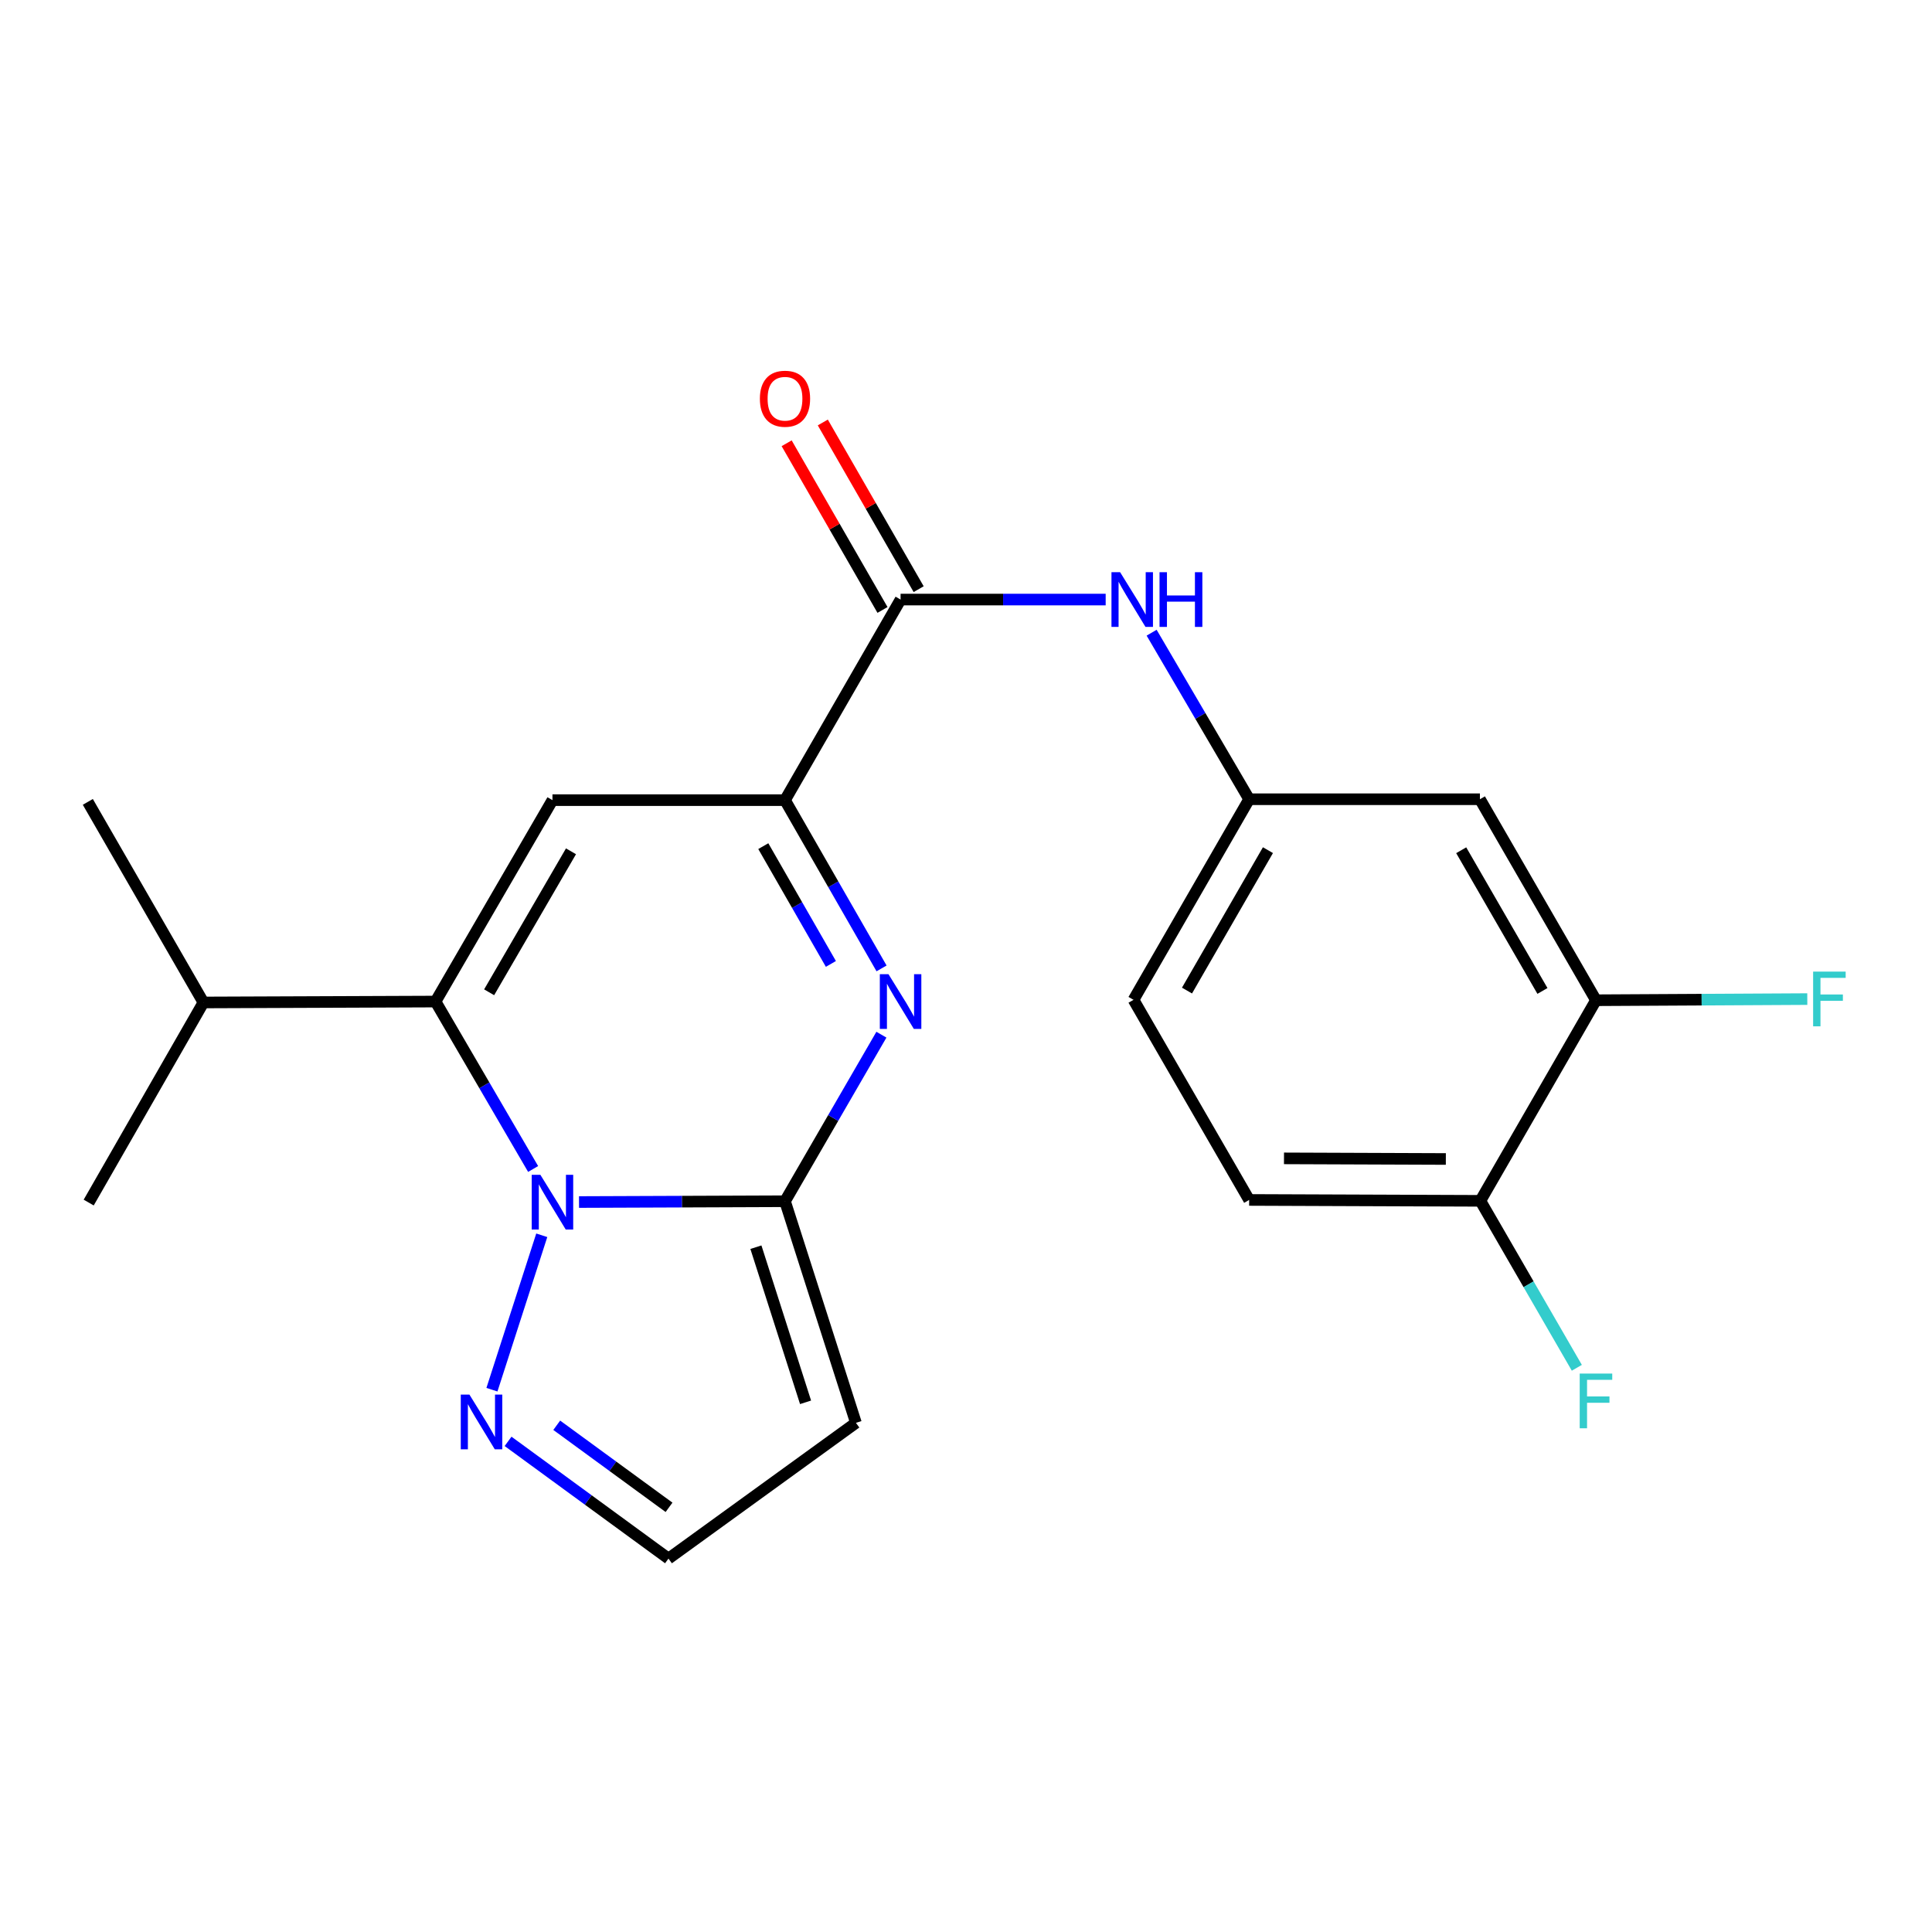 <?xml version='1.0' encoding='iso-8859-1'?>
<svg version='1.1' baseProfile='full'
              xmlns='http://www.w3.org/2000/svg'
                      xmlns:rdkit='http://www.rdkit.org/xml'
                      xmlns:xlink='http://www.w3.org/1999/xlink'
                  xml:space='preserve'
width='1000px' height='1000px' viewBox='0 0 1000 1000'>
<!-- END OF HEADER -->
<rect style='opacity:1.0;fill:#FFFFFF;stroke:none' width='1000' height='1000' x='0' y='0'> </rect>
<path class='bond-0' d='M 299.7,622.175 L 353.006,621.968' style='fill:none;fill-rule:evenodd;stroke:#0000FF;stroke-width:6px;stroke-linecap:butt;stroke-linejoin:miter;stroke-opacity:1' />
<path class='bond-0' d='M 353.006,621.968 L 406.312,621.761' style='fill:none;fill-rule:evenodd;stroke:#000000;stroke-width:6px;stroke-linecap:butt;stroke-linejoin:miter;stroke-opacity:1' />
<path class='bond-1' d='M 275.945,605.064 L 250.686,561.736' style='fill:none;fill-rule:evenodd;stroke:#0000FF;stroke-width:6px;stroke-linecap:butt;stroke-linejoin:miter;stroke-opacity:1' />
<path class='bond-1' d='M 250.686,561.736 L 225.428,518.407' style='fill:none;fill-rule:evenodd;stroke:#000000;stroke-width:6px;stroke-linecap:butt;stroke-linejoin:miter;stroke-opacity:1' />
<path class='bond-6' d='M 280.417,639.378 L 254.625,719.308' style='fill:none;fill-rule:evenodd;stroke:#0000FF;stroke-width:6px;stroke-linecap:butt;stroke-linejoin:miter;stroke-opacity:1' />
<path class='bond-2' d='M 406.312,621.761 L 431.264,578.657' style='fill:none;fill-rule:evenodd;stroke:#000000;stroke-width:6px;stroke-linecap:butt;stroke-linejoin:miter;stroke-opacity:1' />
<path class='bond-2' d='M 431.264,578.657 L 456.215,535.552' style='fill:none;fill-rule:evenodd;stroke:#0000FF;stroke-width:6px;stroke-linecap:butt;stroke-linejoin:miter;stroke-opacity:1' />
<path class='bond-7' d='M 406.312,621.761 L 443.027,736.462' style='fill:none;fill-rule:evenodd;stroke:#000000;stroke-width:6px;stroke-linecap:butt;stroke-linejoin:miter;stroke-opacity:1' />
<path class='bond-7' d='M 391.258,645.548 L 416.958,725.838' style='fill:none;fill-rule:evenodd;stroke:#000000;stroke-width:6px;stroke-linecap:butt;stroke-linejoin:miter;stroke-opacity:1' />
<path class='bond-3' d='M 225.428,518.407 L 285.95,414.153' style='fill:none;fill-rule:evenodd;stroke:#000000;stroke-width:6px;stroke-linecap:butt;stroke-linejoin:miter;stroke-opacity:1' />
<path class='bond-3' d='M 253.177,513.608 L 295.543,440.631' style='fill:none;fill-rule:evenodd;stroke:#000000;stroke-width:6px;stroke-linecap:butt;stroke-linejoin:miter;stroke-opacity:1' />
<path class='bond-15' d='M 225.428,518.407 L 105.294,518.875' style='fill:none;fill-rule:evenodd;stroke:#000000;stroke-width:6px;stroke-linecap:butt;stroke-linejoin:miter;stroke-opacity:1' />
<path class='bond-23' d='M 456.289,501.242 L 431.301,457.698' style='fill:none;fill-rule:evenodd;stroke:#0000FF;stroke-width:6px;stroke-linecap:butt;stroke-linejoin:miter;stroke-opacity:1' />
<path class='bond-23' d='M 431.301,457.698 L 406.312,414.153' style='fill:none;fill-rule:evenodd;stroke:#000000;stroke-width:6px;stroke-linecap:butt;stroke-linejoin:miter;stroke-opacity:1' />
<path class='bond-23' d='M 430.067,498.924 L 412.575,468.443' style='fill:none;fill-rule:evenodd;stroke:#0000FF;stroke-width:6px;stroke-linecap:butt;stroke-linejoin:miter;stroke-opacity:1' />
<path class='bond-23' d='M 412.575,468.443 L 395.084,437.962' style='fill:none;fill-rule:evenodd;stroke:#000000;stroke-width:6px;stroke-linecap:butt;stroke-linejoin:miter;stroke-opacity:1' />
<path class='bond-4' d='M 285.95,414.153 L 406.312,414.153' style='fill:none;fill-rule:evenodd;stroke:#000000;stroke-width:6px;stroke-linecap:butt;stroke-linejoin:miter;stroke-opacity:1' />
<path class='bond-5' d='M 406.312,414.153 L 466.139,310.331' style='fill:none;fill-rule:evenodd;stroke:#000000;stroke-width:6px;stroke-linecap:butt;stroke-linejoin:miter;stroke-opacity:1' />
<path class='bond-8' d='M 466.139,310.331 L 519.218,310.331' style='fill:none;fill-rule:evenodd;stroke:#000000;stroke-width:6px;stroke-linecap:butt;stroke-linejoin:miter;stroke-opacity:1' />
<path class='bond-8' d='M 519.218,310.331 L 572.296,310.331' style='fill:none;fill-rule:evenodd;stroke:#0000FF;stroke-width:6px;stroke-linecap:butt;stroke-linejoin:miter;stroke-opacity:1' />
<path class='bond-14' d='M 475.497,304.95 L 450.69,261.811' style='fill:none;fill-rule:evenodd;stroke:#000000;stroke-width:6px;stroke-linecap:butt;stroke-linejoin:miter;stroke-opacity:1' />
<path class='bond-14' d='M 450.69,261.811 L 425.883,218.673' style='fill:none;fill-rule:evenodd;stroke:#FF0000;stroke-width:6px;stroke-linecap:butt;stroke-linejoin:miter;stroke-opacity:1' />
<path class='bond-14' d='M 456.782,315.713 L 431.975,272.574' style='fill:none;fill-rule:evenodd;stroke:#000000;stroke-width:6px;stroke-linecap:butt;stroke-linejoin:miter;stroke-opacity:1' />
<path class='bond-14' d='M 431.975,272.574 L 407.168,229.435' style='fill:none;fill-rule:evenodd;stroke:#FF0000;stroke-width:6px;stroke-linecap:butt;stroke-linejoin:miter;stroke-opacity:1' />
<path class='bond-11' d='M 262.973,746.044 L 304.489,776.384' style='fill:none;fill-rule:evenodd;stroke:#0000FF;stroke-width:6px;stroke-linecap:butt;stroke-linejoin:miter;stroke-opacity:1' />
<path class='bond-11' d='M 304.489,776.384 L 346.005,806.724' style='fill:none;fill-rule:evenodd;stroke:#000000;stroke-width:6px;stroke-linecap:butt;stroke-linejoin:miter;stroke-opacity:1' />
<path class='bond-11' d='M 288.166,737.715 L 317.227,758.953' style='fill:none;fill-rule:evenodd;stroke:#0000FF;stroke-width:6px;stroke-linecap:butt;stroke-linejoin:miter;stroke-opacity:1' />
<path class='bond-11' d='M 317.227,758.953 L 346.289,780.191' style='fill:none;fill-rule:evenodd;stroke:#000000;stroke-width:6px;stroke-linecap:butt;stroke-linejoin:miter;stroke-opacity:1' />
<path class='bond-22' d='M 443.027,736.462 L 346.005,806.724' style='fill:none;fill-rule:evenodd;stroke:#000000;stroke-width:6px;stroke-linecap:butt;stroke-linejoin:miter;stroke-opacity:1' />
<path class='bond-12' d='M 596.079,327.486 L 621.318,370.586' style='fill:none;fill-rule:evenodd;stroke:#0000FF;stroke-width:6px;stroke-linecap:butt;stroke-linejoin:miter;stroke-opacity:1' />
<path class='bond-12' d='M 621.318,370.586 L 646.556,413.685' style='fill:none;fill-rule:evenodd;stroke:#000000;stroke-width:6px;stroke-linecap:butt;stroke-linejoin:miter;stroke-opacity:1' />
<path class='bond-9' d='M 826.074,517.723 L 766.007,413.685' style='fill:none;fill-rule:evenodd;stroke:#000000;stroke-width:6px;stroke-linecap:butt;stroke-linejoin:miter;stroke-opacity:1' />
<path class='bond-9' d='M 798.367,512.912 L 756.32,440.086' style='fill:none;fill-rule:evenodd;stroke:#000000;stroke-width:6px;stroke-linecap:butt;stroke-linejoin:miter;stroke-opacity:1' />
<path class='bond-17' d='M 826.074,517.723 L 880.762,517.425' style='fill:none;fill-rule:evenodd;stroke:#000000;stroke-width:6px;stroke-linecap:butt;stroke-linejoin:miter;stroke-opacity:1' />
<path class='bond-17' d='M 880.762,517.425 L 935.451,517.126' style='fill:none;fill-rule:evenodd;stroke:#33CCCC;stroke-width:6px;stroke-linecap:butt;stroke-linejoin:miter;stroke-opacity:1' />
<path class='bond-24' d='M 826.074,517.723 L 766.235,621.545' style='fill:none;fill-rule:evenodd;stroke:#000000;stroke-width:6px;stroke-linecap:butt;stroke-linejoin:miter;stroke-opacity:1' />
<path class='bond-10' d='M 766.007,413.685 L 646.556,413.685' style='fill:none;fill-rule:evenodd;stroke:#000000;stroke-width:6px;stroke-linecap:butt;stroke-linejoin:miter;stroke-opacity:1' />
<path class='bond-18' d='M 646.556,413.685 L 586.705,517.507' style='fill:none;fill-rule:evenodd;stroke:#000000;stroke-width:6px;stroke-linecap:butt;stroke-linejoin:miter;stroke-opacity:1' />
<path class='bond-18' d='M 656.283,440.041 L 614.387,512.717' style='fill:none;fill-rule:evenodd;stroke:#000000;stroke-width:6px;stroke-linecap:butt;stroke-linejoin:miter;stroke-opacity:1' />
<path class='bond-13' d='M 766.235,621.545 L 646.556,621.089' style='fill:none;fill-rule:evenodd;stroke:#000000;stroke-width:6px;stroke-linecap:butt;stroke-linejoin:miter;stroke-opacity:1' />
<path class='bond-13' d='M 748.365,599.887 L 664.59,599.568' style='fill:none;fill-rule:evenodd;stroke:#000000;stroke-width:6px;stroke-linecap:butt;stroke-linejoin:miter;stroke-opacity:1' />
<path class='bond-19' d='M 766.235,621.545 L 791.2,664.755' style='fill:none;fill-rule:evenodd;stroke:#000000;stroke-width:6px;stroke-linecap:butt;stroke-linejoin:miter;stroke-opacity:1' />
<path class='bond-19' d='M 791.2,664.755 L 816.165,707.965' style='fill:none;fill-rule:evenodd;stroke:#33CCCC;stroke-width:6px;stroke-linecap:butt;stroke-linejoin:miter;stroke-opacity:1' />
<path class='bond-20' d='M 105.294,518.875 L 45.91,622.445' style='fill:none;fill-rule:evenodd;stroke:#000000;stroke-width:6px;stroke-linecap:butt;stroke-linejoin:miter;stroke-opacity:1' />
<path class='bond-21' d='M 105.294,518.875 L 45.455,415.053' style='fill:none;fill-rule:evenodd;stroke:#000000;stroke-width:6px;stroke-linecap:butt;stroke-linejoin:miter;stroke-opacity:1' />
<path class='bond-16' d='M 646.556,621.089 L 586.705,517.507' style='fill:none;fill-rule:evenodd;stroke:#000000;stroke-width:6px;stroke-linecap:butt;stroke-linejoin:miter;stroke-opacity:1' />
<path  class='atom-0' d='M 279.69 608.069
L 288.97 623.069
Q 289.89 624.549, 291.37 627.229
Q 292.85 629.909, 292.93 630.069
L 292.93 608.069
L 296.69 608.069
L 296.69 636.389
L 292.81 636.389
L 282.85 619.989
Q 281.69 618.069, 280.45 615.869
Q 279.25 613.669, 278.89 612.989
L 278.89 636.389
L 275.21 636.389
L 275.21 608.069
L 279.69 608.069
' fill='#0000FF'/>
<path  class='atom-3' d='M 459.879 504.247
L 469.159 519.247
Q 470.079 520.727, 471.559 523.407
Q 473.039 526.087, 473.119 526.247
L 473.119 504.247
L 476.879 504.247
L 476.879 532.567
L 472.999 532.567
L 463.039 516.167
Q 461.879 514.247, 460.639 512.047
Q 459.439 509.847, 459.079 509.167
L 459.079 532.567
L 455.399 532.567
L 455.399 504.247
L 459.879 504.247
' fill='#0000FF'/>
<path  class='atom-7' d='M 242.976 721.846
L 252.256 736.846
Q 253.176 738.326, 254.656 741.006
Q 256.136 743.686, 256.216 743.846
L 256.216 721.846
L 259.976 721.846
L 259.976 750.166
L 256.096 750.166
L 246.136 733.766
Q 244.976 731.846, 243.736 729.646
Q 242.536 727.446, 242.176 726.766
L 242.176 750.166
L 238.496 750.166
L 238.496 721.846
L 242.976 721.846
' fill='#0000FF'/>
<path  class='atom-9' d='M 579.774 296.171
L 589.054 311.171
Q 589.974 312.651, 591.454 315.331
Q 592.934 318.011, 593.014 318.171
L 593.014 296.171
L 596.774 296.171
L 596.774 324.491
L 592.894 324.491
L 582.934 308.091
Q 581.774 306.171, 580.534 303.971
Q 579.334 301.771, 578.974 301.091
L 578.974 324.491
L 575.294 324.491
L 575.294 296.171
L 579.774 296.171
' fill='#0000FF'/>
<path  class='atom-9' d='M 600.174 296.171
L 604.014 296.171
L 604.014 308.211
L 618.494 308.211
L 618.494 296.171
L 622.334 296.171
L 622.334 324.491
L 618.494 324.491
L 618.494 311.411
L 604.014 311.411
L 604.014 324.491
L 600.174 324.491
L 600.174 296.171
' fill='#0000FF'/>
<path  class='atom-15' d='M 393.312 206.374
Q 393.312 199.574, 396.672 195.774
Q 400.032 191.974, 406.312 191.974
Q 412.592 191.974, 415.952 195.774
Q 419.312 199.574, 419.312 206.374
Q 419.312 213.254, 415.912 217.174
Q 412.512 221.054, 406.312 221.054
Q 400.072 221.054, 396.672 217.174
Q 393.312 213.294, 393.312 206.374
M 406.312 217.854
Q 410.632 217.854, 412.952 214.974
Q 415.312 212.054, 415.312 206.374
Q 415.312 200.814, 412.952 198.014
Q 410.632 195.174, 406.312 195.174
Q 401.992 195.174, 399.632 197.974
Q 397.312 200.774, 397.312 206.374
Q 397.312 212.094, 399.632 214.974
Q 401.992 217.854, 406.312 217.854
' fill='#FF0000'/>
<path  class='atom-18' d='M 938.471 502.904
L 955.311 502.904
L 955.311 506.144
L 942.271 506.144
L 942.271 514.744
L 953.871 514.744
L 953.871 518.024
L 942.271 518.024
L 942.271 531.224
L 938.471 531.224
L 938.471 502.904
' fill='#33CCCC'/>
<path  class='atom-20' d='M 817.654 710.955
L 834.494 710.955
L 834.494 714.195
L 821.454 714.195
L 821.454 722.795
L 833.054 722.795
L 833.054 726.075
L 821.454 726.075
L 821.454 739.275
L 817.654 739.275
L 817.654 710.955
' fill='#33CCCC'/>
</svg>
